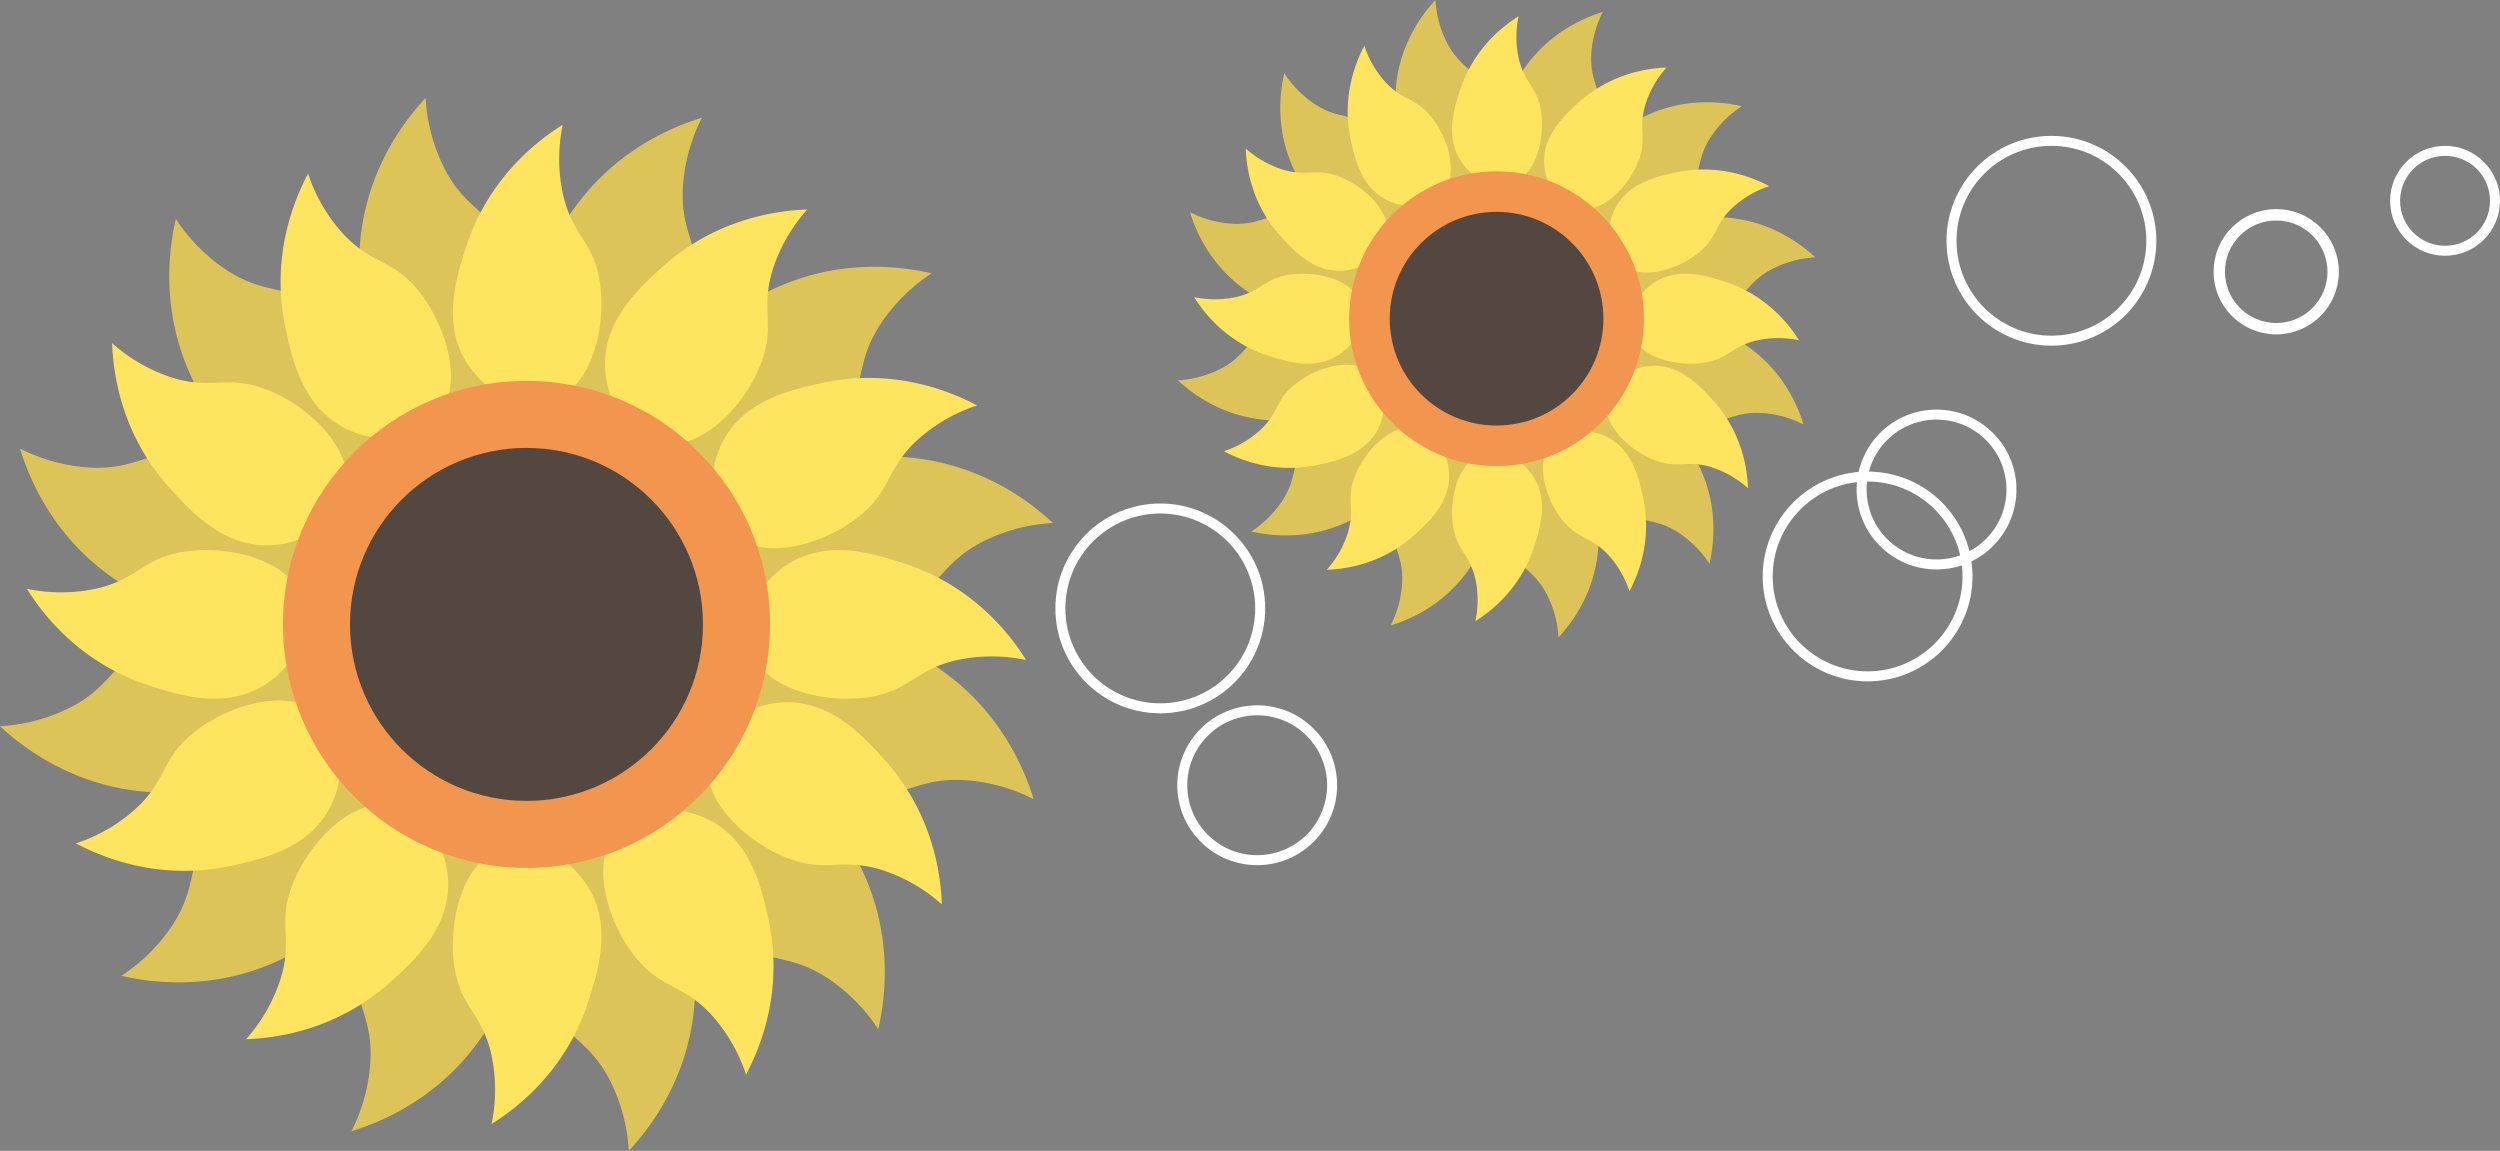 <svg xmlns="http://www.w3.org/2000/svg" viewBox="0 0 1251.2 576"><rect x="0" y="0" width="1251.2" height="576" fill="#808080" stroke="none"/><defs><style>.cls-1{fill:#ddc458;}.cls-2{fill:#ffe55f;}.cls-3{fill:#f2954e;}.cls-4{fill:#534740;}.cls-5,.cls-6{fill:none;stroke:#fff;stroke-miterlimit:10;}.cls-5{stroke-width:5px;}.cls-6{stroke-width:5.7px;}</style></defs><title>kugiri</title><g id="レイヤー_2" data-name="レイヤー 2"><g id="レイヤー_1-2" data-name="レイヤー 1"><path class="cls-1" d="M0,363.45c10.41,9.68,36.79,31.11,76.94,33.1,15.52.77,39.5,1.95,56.47-13.4,15.76-14.27,21.73-39.43,9.41-54.51-15.2-18.61-52.6-14.88-72.87-3-14.51,8.5-16,18.65-34.46,28.3A89.48,89.48,0,0,1,0,363.45Z"/><path class="cls-1" d="M527,261.74c-10.41-9.69-36.79-31.12-76.94-33.11-15.52-.77-39.5-1.95-56.47,13.4-15.76,14.27-21.73,39.44-9.41,54.51,15.2,18.61,52.6,14.88,72.87,3,14.51-8.5,16-18.65,34.46-28.29A89.14,89.14,0,0,1,527,261.74Z"/><path class="cls-1" d="M213,49c-9.68,10.41-31.12,36.79-33.1,76.94-.77,15.52-2,39.5,13.4,56.47,14.26,15.76,39.43,21.73,54.51,9.41,18.61-15.2,14.88-52.6,3-72.87-8.5-14.51-18.66-16-28.3-34.46A89.31,89.31,0,0,1,213,49Z"/><path class="cls-1" d="M314.69,576c9.69-10.41,31.12-36.79,33.11-76.94.76-15.52,1.95-39.5-13.4-56.47-14.27-15.76-39.44-21.73-54.51-9.41-18.62,15.2-14.88,52.6-3,72.87,8.5,14.51,18.65,16,28.29,34.46A89.14,89.14,0,0,1,314.69,576Z"/><path class="cls-1" d="M60.73,488.38c13.85,3.19,47.42,8.56,83.18-9.8,13.83-7.1,35.19-18.06,42.21-39.84,6.52-20.23-.9-45-19.1-51.91-22.48-8.52-53,13.41-64.61,33.84-8.32,14.61-4.5,24.13-15.7,41.73A89.11,89.11,0,0,1,60.73,488.38Z"/><path class="cls-1" d="M466.27,136.8c-13.85-3.19-47.42-8.56-83.18,9.8-13.83,7.1-35.19,18.06-42.21,39.84-6.52,20.24.9,45,19.1,51.91,22.48,8.52,53-13.41,64.61-33.84,8.32-14.61,4.5-24.13,15.7-41.73A89.11,89.11,0,0,1,466.27,136.8Z"/><path class="cls-1" d="M88,109.57c-3.19,13.86-8.56,47.42,9.8,83.18,7.09,13.84,18.06,35.2,39.83,42.21,20.24,6.52,45-.9,51.92-19.1,8.52-22.47-13.41-53-33.84-64.61-14.61-8.32-24.13-4.49-41.73-15.7A89,89,0,0,1,88,109.57Z"/><path class="cls-1" d="M439.54,515.11c3.18-13.85,8.55-47.41-9.8-83.18-7.1-13.83-18.06-35.19-39.84-42.2-20.24-6.52-45,.9-51.91,19.1-8.52,22.47,13.41,53,33.83,64.61,14.62,8.31,24.14,4.49,41.74,15.69A89.49,89.49,0,0,1,439.54,515.11Z"/><path class="cls-1" d="M175.87,566.17c13.59-4.17,45.34-16.3,67.14-50.08,8.43-13.06,21.44-33.23,16.63-55.6-4.47-20.79-23.29-38.54-42.5-35.41-23.72,3.86-39.19,38.11-39,61.61.11,16.81,8.18,23.15,7.28,44A89.17,89.17,0,0,1,175.87,566.17Z"/><path class="cls-1" d="M351.29,58.92c-13.59,4.17-45.35,16.3-67.14,50.08-8.43,13.06-21.45,33.23-16.63,55.6C272,185.39,290.8,203.14,310,200c23.72-3.86,39.18-38.11,39-61.61-.1-16.81-8.17-23.15-7.27-44A89.17,89.17,0,0,1,351.29,58.92Z"/><path class="cls-1" d="M10,224.5c4.17,13.59,16.3,45.34,50.08,67.14,13.06,8.43,33.24,21.44,55.6,16.63,20.79-4.48,38.54-23.29,35.42-42.5-3.87-23.72-38.12-39.19-61.62-39-16.81.11-23.14,8.18-44,7.28A89.22,89.22,0,0,1,10,224.5Z"/><path class="cls-1" d="M517.29,399.92c-4.16-13.6-16.3-45.35-50.07-67.14-13.07-8.43-33.24-21.45-55.61-16.63-20.78,4.47-38.53,23.28-35.41,42.5,3.86,23.72,38.12,39.18,61.61,39,16.82-.11,23.15-8.17,44-7.27A89,89,0,0,1,517.29,399.92Z"/><path class="cls-2" d="M13.45,294.68c7.05,11.26,25.67,37,61.42,48.47,13.82,4.45,35.17,11.32,54.19,1.56,17.67-9.06,29.14-30.32,21.68-46.9-9.22-20.48-43.87-26.15-65-20.33-15.15,4.16-18.91,13-37.94,17.2A83.3,83.3,0,0,1,13.45,294.68Z"/><path class="cls-2" d="M513.55,330.32c-7-11.26-25.67-37-61.42-48.47-13.82-4.45-35.17-11.32-54.19-1.56-17.67,9.06-29.14,30.32-21.68,46.9,9.22,20.48,43.87,26.15,65,20.33,15.15-4.16,18.91-13,37.94-17.2A83.3,83.3,0,0,1,513.55,330.32Z"/><path class="cls-2" d="M281.65,62.45c-11.26,7-37,25.67-48.47,61.42-4.45,13.82-11.32,35.17-1.57,54.19,9.06,17.67,30.33,29.14,46.91,21.68,20.47-9.22,26.14-43.87,20.33-65-4.17-15.15-13-18.91-17.2-37.94A83.12,83.12,0,0,1,281.65,62.45Z"/><path class="cls-2" d="M246,562.55c11.25-7,37-25.67,48.47-61.42,4.44-13.82,11.31-35.17,1.56-54.19-9.06-17.67-30.33-29.14-46.91-21.68-20.47,9.22-26.14,43.87-20.32,65,4.16,15.15,13,18.91,17.2,37.94A83.47,83.47,0,0,1,246,562.55Z"/><path class="cls-2" d="M38,422.09c11.73,6.23,40.72,19.18,77.43,11.27,14.19-3.06,36.11-7.79,47.71-25.74,10.77-16.69,10.07-40.84-4.68-51.46C140.28,343,107.44,355.45,92,371.07c-11,11.18-9.89,20.69-24.26,33.86A83.19,83.19,0,0,1,38,422.09Z"/><path class="cls-2" d="M489,202.91c-11.73-6.23-40.72-19.18-77.43-11.27-14.19,3.06-36.11,7.79-47.71,25.74-10.77,16.69-10.07,40.84,4.68,51.46,18.22,13.12,51.06.71,66.48-14.91,11-11.18,9.89-20.69,24.26-33.86A83.19,83.19,0,0,1,489,202.91Z"/><path class="cls-2" d="M154.19,86.88C148,98.61,135,127.59,142.92,164.3c3.06,14.2,7.79,36.12,25.74,47.71,16.69,10.78,40.84,10.08,51.47-4.68,13.11-18.22.7-51.05-14.92-66.48-11.17-11-20.68-9.88-33.86-24.25A83.34,83.34,0,0,1,154.19,86.88Z"/><path class="cls-2" d="M373.37,537.79c6.23-11.73,19.19-40.71,11.27-77.42-3.06-14.19-7.78-36.12-25.74-47.71-16.68-10.78-40.84-10.07-51.46,4.68-13.12,18.22-.71,51.06,14.91,66.48,11.18,11,20.69,9.89,33.86,24.25A83.35,83.35,0,0,1,373.37,537.79Z"/><path class="cls-2" d="M123.13,520.12c13.27-.48,44.85-3.75,72.68-29,10.76-9.74,27.39-24.8,28.45-46.15,1-19.83-11.7-40.4-29.79-42.22-22.33-2.25-44.57,24.91-50.11,46.15-4,15.2,1.78,22.86-4.07,41.45A83.6,83.6,0,0,1,123.13,520.12Z"/><path class="cls-2" d="M404,104.84c-13.27.48-44.85,3.75-72.69,28.95-10.76,9.75-27.38,24.81-28.45,46.15-1,19.84,11.7,40.4,29.79,42.23,22.34,2.25,44.57-24.92,50.12-46.16,4-15.19-1.78-22.86,4.07-41.45A83.34,83.34,0,0,1,404,104.84Z"/><path class="cls-2" d="M56.11,171.74c.47,13.27,3.74,44.85,29,72.68,9.75,10.77,24.8,27.39,46.15,28.45,19.84,1,40.4-11.69,42.22-29.78,2.26-22.34-24.91-44.57-46.15-50.12-15.2-4-22.86,1.78-41.45-4.07A83.24,83.24,0,0,1,56.11,171.74Z"/><path class="cls-2" d="M471.38,452.65c-.47-13.27-3.74-44.85-28.95-72.68-9.75-10.77-24.8-27.39-46.15-28.45-19.84-1-40.4,11.69-42.22,29.78-2.26,22.34,24.91,44.57,46.15,50.12,15.2,4,22.86-1.78,41.45,4.07A83.24,83.24,0,0,1,471.38,452.65Z"/><circle class="cls-3" cx="263.5" cy="312.5" r="121.87"/><circle class="cls-4" cx="263.5" cy="312.5" r="88.33"/><path class="cls-1" d="M589.5,190.34c6.3,5.86,22.27,18.83,46.57,20,9.4.46,23.91,1.18,34.18-8.11,9.55-8.64,13.16-23.87,5.7-33-9.2-11.27-31.84-9-44.11-1.82-8.78,5.15-9.66,11.3-20.86,17.13A54.1,54.1,0,0,1,589.5,190.34Z"/><path class="cls-1" d="M908.5,128.77c-6.3-5.86-22.27-18.83-46.57-20-9.4-.46-23.91-1.18-34.18,8.11-9.55,8.64-13.16,23.87-5.7,33,9.2,11.27,31.84,9,44.11,1.82,8.78-5.15,9.66-11.3,20.86-17.13A53.94,53.94,0,0,1,908.5,128.77Z"/><path class="cls-1" d="M718.42,0c-5.86,6.3-18.83,22.27-20,46.57-.46,9.4-1.18,23.91,8.11,34.18,8.64,9.55,23.87,13.16,33,5.7,11.27-9.2,9-31.84,1.82-44.11-5.15-8.78-11.3-9.66-17.13-20.86A53.94,53.94,0,0,1,718.42,0Z"/><path class="cls-1" d="M780,319c5.86-6.3,18.83-22.27,20-46.57.46-9.4,1.18-23.91-8.11-34.18-8.64-9.55-23.88-13.16-33-5.7-11.27,9.2-9,31.84-1.82,44.11,5.15,8.78,11.29,9.66,17.13,20.86A54.1,54.1,0,0,1,780,319Z"/><path class="cls-1" d="M626.26,266c8.39,1.93,28.7,5.18,50.35-5.93,8.37-4.29,21.3-10.93,25.55-24.11,3.94-12.25-.55-27.25-11.56-31.43-13.61-5.15-32.08,8.12-39.11,20.49-5,8.84-2.72,14.6-9.5,25.26A53.93,53.93,0,0,1,626.26,266Z"/><path class="cls-1" d="M871.74,53.15c-8.39-1.93-28.7-5.18-50.35,5.93C813,63.37,800.09,70,795.84,83.19c-3.94,12.25.55,27.25,11.56,31.43,13.61,5.15,32.08-8.12,39.11-20.49,5-8.84,2.72-14.6,9.5-25.26A53.93,53.93,0,0,1,871.74,53.15Z"/><path class="cls-1" d="M642.74,36.67c-1.93,8.38-5.18,28.7,5.93,50.35,4.3,8.37,10.93,21.3,24.12,25.54C685,116.51,700,112,704.21,101c5.16-13.6-8.12-32.07-20.48-39.11-8.85-5-14.61-2.72-25.26-9.5A54.1,54.1,0,0,1,642.74,36.67Z"/><path class="cls-1" d="M855.56,282.14c1.93-8.38,5.18-28.7-5.93-50.35-4.3-8.37-10.94-21.3-24.12-25.54-12.25-3.95-27.25.54-31.42,11.56-5.16,13.6,8.12,32.07,20.48,39.11,8.85,5,14.61,2.72,25.26,9.5A54.1,54.1,0,0,1,855.56,282.14Z"/><path class="cls-1" d="M696,313.05c8.22-2.52,27.44-9.87,40.64-30.31,5.1-7.91,13-20.12,10.06-33.66-2.7-12.58-14.09-23.33-25.72-21.43-14.36,2.33-23.72,23.07-23.63,37.29.06,10.18,5,14,4.4,26.63A54,54,0,0,1,696,313.05Z"/><path class="cls-1" d="M802.14,6c-8.23,2.53-27.45,9.87-40.64,30.32-5.1,7.9-13,20.12-10.07,33.65,2.71,12.59,14.1,23.33,25.73,21.44,14.36-2.34,23.72-23.07,23.63-37.29-.07-10.18-4.95-14-4.41-26.63A54,54,0,0,1,802.14,6Z"/><path class="cls-1" d="M595.58,106.23c2.52,8.23,9.87,27.45,30.31,40.64,7.91,5.1,20.12,13,33.66,10.07,12.58-2.71,23.33-14.1,21.43-25.73-2.33-14.36-23.07-23.72-37.29-23.63-10.18.07-14,5-26.63,4.41A54,54,0,0,1,595.58,106.23Z"/><path class="cls-1" d="M902.62,212.41c-2.52-8.22-9.86-27.44-30.31-40.64-7.9-5.1-20.12-13-33.65-10.06-12.59,2.71-23.33,14.09-21.44,25.72,2.34,14.36,23.07,23.72,37.29,23.63,10.18-.06,14-4.95,26.63-4.4A54,54,0,0,1,902.62,212.41Z"/><path class="cls-2" d="M597.64,148.71c4.27,6.82,15.54,22.38,37.18,29.34,8.37,2.69,21.29,6.85,32.8.95,10.7-5.49,17.64-18.36,13.12-28.39-5.58-12.4-26.55-15.83-39.36-12.31-9.17,2.52-11.45,7.85-23,10.41A50.5,50.5,0,0,1,597.64,148.71Z"/><path class="cls-2" d="M900.36,170.29c-4.27-6.82-15.54-22.38-37.18-29.34-8.37-2.69-21.29-6.85-32.8-.95-10.7,5.49-17.64,18.36-13.12,28.39,5.58,12.4,26.55,15.83,39.36,12.31,9.17-2.52,11.45-7.85,23-10.41A50.5,50.5,0,0,1,900.36,170.29Z"/><path class="cls-2" d="M760,8.14c-6.81,4.27-22.37,15.54-29.34,37.18-2.69,8.37-6.84,21.29-.94,32.8,5.48,10.7,18.36,17.64,28.39,13.12,12.39-5.58,15.83-26.55,12.31-39.36-2.52-9.17-7.86-11.45-10.42-23A50.5,50.5,0,0,1,760,8.14Z"/><path class="cls-2" d="M738.41,310.86c6.81-4.27,22.38-15.54,29.34-37.18,2.69-8.37,6.85-21.29,1-32.8-5.49-10.7-18.36-17.64-28.4-13.12-12.39,5.58-15.82,26.55-12.3,39.36,2.52,9.17,7.85,11.45,10.41,23A50.5,50.5,0,0,1,738.41,310.86Z"/><path class="cls-2" d="M612.53,225.84c7.1,3.76,24.64,11.61,46.86,6.82,8.6-1.85,21.87-4.72,28.88-15.58,6.53-10.1,6.1-24.72-2.83-31.15-11-7.94-30.91-.43-40.24,9-6.68,6.77-6,12.53-14.68,20.5A50.59,50.59,0,0,1,612.53,225.84Z"/><path class="cls-2" d="M885.47,93.16c-7.1-3.76-24.64-11.61-46.86-6.82-8.6,1.85-21.87,4.72-28.88,15.58-6.53,10.1-6.1,24.72,2.83,31.15,11,7.94,30.91.43,40.24-9,6.68-6.77,6-12.53,14.68-20.5A50.59,50.59,0,0,1,885.47,93.16Z"/><path class="cls-2" d="M682.83,22.93C679.07,30,671.22,47.57,676,69.79c1.86,8.6,4.72,21.87,15.58,28.88,10.1,6.53,24.72,6.1,31.15-2.83,8-11,.43-30.9-9-40.24-6.77-6.68-12.52-6-20.5-14.68A50.59,50.59,0,0,1,682.83,22.93Z"/><path class="cls-2" d="M815.51,295.87c3.77-7.1,11.61-24.64,6.82-46.86-1.85-8.59-4.71-21.86-15.58-28.88C796.65,213.6,782,214,775.6,223c-7.94,11-.43,30.91,9,40.24,6.77,6.68,12.53,6,20.5,14.68A50.44,50.44,0,0,1,815.51,295.87Z"/><path class="cls-2" d="M664,285.17c8-.28,27.15-2.26,44-17.52,6.51-5.9,16.57-15,17.22-27.94.6-12-7.08-24.45-18-25.56-13.52-1.36-27,15.08-30.34,27.94-2.4,9.2,1.08,13.84-2.46,25.09A50.53,50.53,0,0,1,664,285.17Z"/><path class="cls-2" d="M834.07,33.8c-8,.29-27.15,2.27-44,17.53-6.51,5.9-16.57,15-17.22,27.93-.6,12,7.08,24.46,18,25.56,13.52,1.36,27-15.08,30.34-27.94,2.4-9.2-1.08-13.83,2.46-25.09A50.53,50.53,0,0,1,834.07,33.8Z"/><path class="cls-2" d="M623.46,74.3c.29,8,2.27,27.15,17.53,44,5.9,6.52,15,16.58,27.93,17.22,12,.6,24.46-7.08,25.56-18,1.37-13.52-15.08-27-27.94-30.33-9.19-2.4-13.83,1.08-25.09-2.47A50.39,50.39,0,0,1,623.46,74.3Z"/><path class="cls-2" d="M874.83,244.34c-.28-8-2.26-27.15-17.52-44-5.9-6.52-15-16.58-27.94-17.22-12-.6-24.45,7.08-25.56,18-1.36,13.52,15.09,27,27.94,30.33,9.2,2.41,13.84-1.07,25.09,2.47A50.38,50.38,0,0,1,874.83,244.34Z"/><circle class="cls-3" cx="749" cy="159.5" r="73.77"/><circle class="cls-4" cx="749" cy="159.5" r="53.47"/><circle class="cls-5" cx="1026.7" cy="120.5" r="50"/><circle class="cls-5" cx="934.7" cy="288.5" r="50"/><circle class="cls-5" cx="1223.7" cy="100.5" r="25"/><circle class="cls-5" cx="580.7" cy="304.5" r="50"/><circle class="cls-6" cx="1139.2" cy="136" r="28.5"/><circle class="cls-5" cx="969.2" cy="245" r="37.5"/><circle class="cls-5" cx="629.2" cy="393" r="37.5"/></g></g></svg>